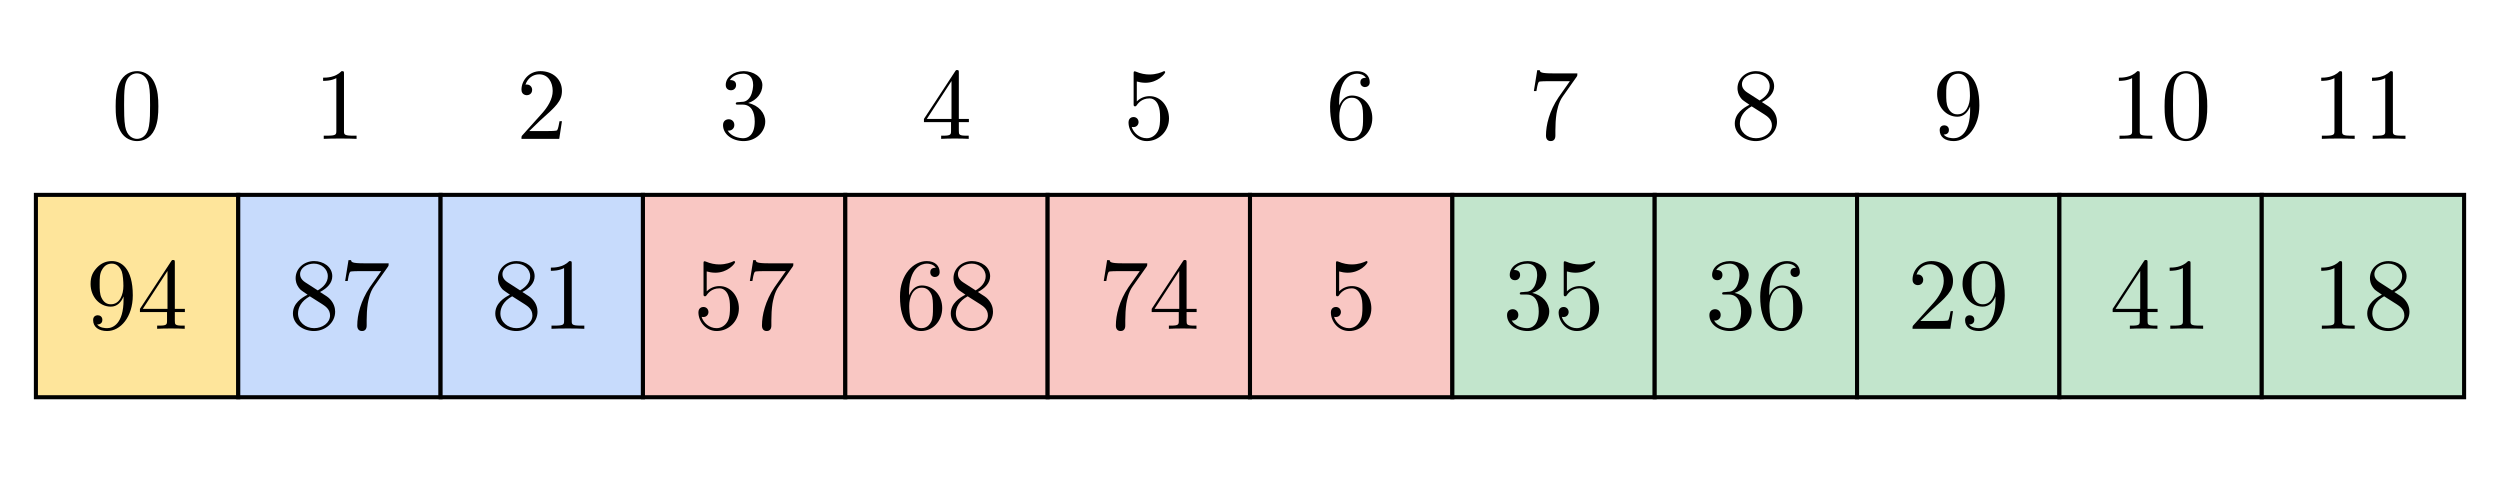 <?xml version="1.0" encoding="UTF-8"?>
<svg xmlns="http://www.w3.org/2000/svg" xmlns:xlink="http://www.w3.org/1999/xlink" width="245.149pt" height="46.748pt" viewBox="0 0 245.149 46.748" version="1.1">
<defs>
<g>
<symbol overflow="visible" id="glyph0-0">
<path style="stroke:none;" d=""/>
</symbol>
<symbol overflow="visible" id="glyph0-1">
<path style="stroke:none;" d="M 4.578 -3.188 C 4.578 -3.984 4.531 -4.781 4.188 -5.516 C 3.734 -6.484 2.906 -6.641 2.5 -6.641 C 1.891 -6.641 1.172 -6.375 0.75 -5.453 C 0.438 -4.766 0.391 -3.984 0.391 -3.188 C 0.391 -2.438 0.422 -1.547 0.844 -0.781 C 1.266 0.016 2 0.219 2.484 0.219 C 3.016 0.219 3.781 0.016 4.219 -0.938 C 4.531 -1.625 4.578 -2.406 4.578 -3.188 Z M 2.484 0 C 2.094 0 1.5 -0.25 1.328 -1.203 C 1.219 -1.797 1.219 -2.719 1.219 -3.312 C 1.219 -3.953 1.219 -4.609 1.297 -5.141 C 1.484 -6.328 2.234 -6.422 2.484 -6.422 C 2.812 -6.422 3.469 -6.234 3.656 -5.25 C 3.766 -4.688 3.766 -3.938 3.766 -3.312 C 3.766 -2.562 3.766 -1.891 3.656 -1.25 C 3.5 -0.297 2.938 0 2.484 0 Z M 2.484 0 "/>
</symbol>
<symbol overflow="visible" id="glyph0-2">
<path style="stroke:none;" d="M 2.938 -6.375 C 2.938 -6.625 2.938 -6.641 2.703 -6.641 C 2.078 -6 1.203 -6 0.891 -6 L 0.891 -5.688 C 1.094 -5.688 1.672 -5.688 2.188 -5.953 L 2.188 -0.781 C 2.188 -0.422 2.156 -0.312 1.266 -0.312 L 0.953 -0.312 L 0.953 0 C 1.297 -0.031 2.156 -0.031 2.562 -0.031 C 2.953 -0.031 3.828 -0.031 4.172 0 L 4.172 -0.312 L 3.859 -0.312 C 2.953 -0.312 2.938 -0.422 2.938 -0.781 Z M 2.938 -6.375 "/>
</symbol>
<symbol overflow="visible" id="glyph0-3">
<path style="stroke:none;" d="M 1.266 -0.766 L 2.328 -1.797 C 3.875 -3.172 4.469 -3.703 4.469 -4.703 C 4.469 -5.844 3.578 -6.641 2.359 -6.641 C 1.234 -6.641 0.5 -5.719 0.5 -4.828 C 0.5 -4.281 1 -4.281 1.031 -4.281 C 1.203 -4.281 1.547 -4.391 1.547 -4.812 C 1.547 -5.062 1.359 -5.328 1.016 -5.328 C 0.938 -5.328 0.922 -5.328 0.891 -5.312 C 1.109 -5.969 1.656 -6.328 2.234 -6.328 C 3.141 -6.328 3.562 -5.516 3.562 -4.703 C 3.562 -3.906 3.078 -3.125 2.516 -2.5 L 0.609 -0.375 C 0.5 -0.266 0.5 -0.234 0.5 0 L 4.203 0 L 4.469 -1.734 L 4.234 -1.734 C 4.172 -1.438 4.109 -1 4 -0.844 C 3.938 -0.766 3.281 -0.766 3.062 -0.766 Z M 1.266 -0.766 "/>
</symbol>
<symbol overflow="visible" id="glyph0-4">
<path style="stroke:none;" d="M 2.891 -3.516 C 3.703 -3.781 4.281 -4.469 4.281 -5.266 C 4.281 -6.078 3.406 -6.641 2.453 -6.641 C 1.453 -6.641 0.688 -6.047 0.688 -5.281 C 0.688 -4.953 0.906 -4.766 1.203 -4.766 C 1.5 -4.766 1.703 -4.984 1.703 -5.281 C 1.703 -5.766 1.234 -5.766 1.094 -5.766 C 1.391 -6.266 2.047 -6.391 2.406 -6.391 C 2.828 -6.391 3.375 -6.172 3.375 -5.281 C 3.375 -5.156 3.344 -4.578 3.094 -4.141 C 2.797 -3.656 2.453 -3.625 2.203 -3.625 C 2.125 -3.609 1.891 -3.594 1.812 -3.594 C 1.734 -3.578 1.672 -3.562 1.672 -3.469 C 1.672 -3.359 1.734 -3.359 1.906 -3.359 L 2.344 -3.359 C 3.156 -3.359 3.531 -2.688 3.531 -1.703 C 3.531 -0.344 2.844 -0.062 2.406 -0.062 C 1.969 -0.062 1.219 -0.234 0.875 -0.812 C 1.219 -0.766 1.531 -0.984 1.531 -1.359 C 1.531 -1.719 1.266 -1.922 0.984 -1.922 C 0.734 -1.922 0.422 -1.781 0.422 -1.344 C 0.422 -0.438 1.344 0.219 2.438 0.219 C 3.656 0.219 4.562 -0.688 4.562 -1.703 C 4.562 -2.516 3.922 -3.297 2.891 -3.516 Z M 2.891 -3.516 "/>
</symbol>
<symbol overflow="visible" id="glyph0-5">
<path style="stroke:none;" d="M 2.938 -1.641 L 2.938 -0.781 C 2.938 -0.422 2.906 -0.312 2.172 -0.312 L 1.969 -0.312 L 1.969 0 C 2.375 -0.031 2.891 -0.031 3.312 -0.031 C 3.734 -0.031 4.25 -0.031 4.672 0 L 4.672 -0.312 L 4.453 -0.312 C 3.719 -0.312 3.703 -0.422 3.703 -0.781 L 3.703 -1.641 L 4.688 -1.641 L 4.688 -1.953 L 3.703 -1.953 L 3.703 -6.484 C 3.703 -6.688 3.703 -6.75 3.531 -6.75 C 3.453 -6.75 3.422 -6.75 3.344 -6.625 L 0.281 -1.953 L 0.281 -1.641 Z M 2.984 -1.953 L 0.562 -1.953 L 2.984 -5.672 Z M 2.984 -1.953 "/>
</symbol>
<symbol overflow="visible" id="glyph0-6">
<path style="stroke:none;" d="M 4.469 -2 C 4.469 -3.188 3.656 -4.188 2.578 -4.188 C 2.109 -4.188 1.672 -4.031 1.312 -3.672 L 1.312 -5.625 C 1.516 -5.562 1.844 -5.5 2.156 -5.5 C 3.391 -5.5 4.094 -6.406 4.094 -6.531 C 4.094 -6.594 4.062 -6.641 3.984 -6.641 C 3.984 -6.641 3.953 -6.641 3.906 -6.609 C 3.703 -6.516 3.219 -6.312 2.547 -6.312 C 2.156 -6.312 1.688 -6.391 1.219 -6.594 C 1.141 -6.625 1.125 -6.625 1.109 -6.625 C 1 -6.625 1 -6.547 1 -6.391 L 1 -3.438 C 1 -3.266 1 -3.188 1.141 -3.188 C 1.219 -3.188 1.234 -3.203 1.281 -3.266 C 1.391 -3.422 1.75 -3.969 2.562 -3.969 C 3.078 -3.969 3.328 -3.516 3.406 -3.328 C 3.562 -2.953 3.594 -2.578 3.594 -2.078 C 3.594 -1.719 3.594 -1.125 3.344 -0.703 C 3.109 -0.312 2.734 -0.062 2.281 -0.062 C 1.562 -0.062 0.984 -0.594 0.812 -1.172 C 0.844 -1.172 0.875 -1.156 0.984 -1.156 C 1.312 -1.156 1.484 -1.406 1.484 -1.641 C 1.484 -1.891 1.312 -2.141 0.984 -2.141 C 0.844 -2.141 0.5 -2.062 0.5 -1.609 C 0.5 -0.75 1.188 0.219 2.297 0.219 C 3.453 0.219 4.469 -0.734 4.469 -2 Z M 4.469 -2 "/>
</symbol>
<symbol overflow="visible" id="glyph0-7">
<path style="stroke:none;" d="M 1.312 -3.266 L 1.312 -3.516 C 1.312 -6.031 2.547 -6.391 3.062 -6.391 C 3.297 -6.391 3.719 -6.328 3.938 -5.984 C 3.781 -5.984 3.391 -5.984 3.391 -5.547 C 3.391 -5.234 3.625 -5.078 3.844 -5.078 C 4 -5.078 4.312 -5.172 4.312 -5.562 C 4.312 -6.156 3.875 -6.641 3.047 -6.641 C 1.766 -6.641 0.422 -5.359 0.422 -3.156 C 0.422 -0.484 1.578 0.219 2.5 0.219 C 3.609 0.219 4.562 -0.719 4.562 -2.031 C 4.562 -3.297 3.672 -4.25 2.562 -4.25 C 1.891 -4.25 1.516 -3.75 1.312 -3.266 Z M 2.5 -0.062 C 1.875 -0.062 1.578 -0.656 1.516 -0.812 C 1.328 -1.281 1.328 -2.078 1.328 -2.25 C 1.328 -3.031 1.656 -4.031 2.547 -4.031 C 2.719 -4.031 3.172 -4.031 3.484 -3.406 C 3.656 -3.047 3.656 -2.531 3.656 -2.047 C 3.656 -1.562 3.656 -1.062 3.484 -0.703 C 3.188 -0.109 2.734 -0.062 2.5 -0.062 Z M 2.5 -0.062 "/>
</symbol>
<symbol overflow="visible" id="glyph0-8">
<path style="stroke:none;" d="M 4.75 -6.078 C 4.828 -6.188 4.828 -6.203 4.828 -6.422 L 2.406 -6.422 C 1.203 -6.422 1.172 -6.547 1.141 -6.734 L 0.891 -6.734 L 0.562 -4.688 L 0.812 -4.688 C 0.844 -4.844 0.922 -5.469 1.062 -5.594 C 1.125 -5.656 1.906 -5.656 2.031 -5.656 L 4.094 -5.656 C 3.984 -5.5 3.203 -4.406 2.984 -4.078 C 2.078 -2.734 1.75 -1.344 1.75 -0.328 C 1.75 -0.234 1.75 0.219 2.219 0.219 C 2.672 0.219 2.672 -0.234 2.672 -0.328 L 2.672 -0.844 C 2.672 -1.391 2.703 -1.938 2.781 -2.469 C 2.828 -2.703 2.953 -3.562 3.406 -4.172 Z M 4.75 -6.078 "/>
</symbol>
<symbol overflow="visible" id="glyph0-9">
<path style="stroke:none;" d="M 1.625 -4.562 C 1.172 -4.859 1.125 -5.188 1.125 -5.359 C 1.125 -5.969 1.781 -6.391 2.484 -6.391 C 3.203 -6.391 3.844 -5.875 3.844 -5.156 C 3.844 -4.578 3.453 -4.109 2.859 -3.766 Z M 3.078 -3.609 C 3.797 -3.984 4.281 -4.5 4.281 -5.156 C 4.281 -6.078 3.406 -6.641 2.5 -6.641 C 1.5 -6.641 0.688 -5.906 0.688 -4.969 C 0.688 -4.797 0.703 -4.344 1.125 -3.875 C 1.234 -3.766 1.609 -3.516 1.859 -3.344 C 1.281 -3.047 0.422 -2.5 0.422 -1.5 C 0.422 -0.453 1.438 0.219 2.484 0.219 C 3.609 0.219 4.562 -0.609 4.562 -1.672 C 4.562 -2.031 4.453 -2.484 4.062 -2.906 C 3.875 -3.109 3.719 -3.203 3.078 -3.609 Z M 2.078 -3.188 L 3.312 -2.406 C 3.594 -2.219 4.062 -1.922 4.062 -1.312 C 4.062 -0.578 3.312 -0.062 2.5 -0.062 C 1.641 -0.062 0.922 -0.672 0.922 -1.5 C 0.922 -2.078 1.234 -2.719 2.078 -3.188 Z M 2.078 -3.188 "/>
</symbol>
<symbol overflow="visible" id="glyph0-10">
<path style="stroke:none;" d="M 3.656 -3.172 L 3.656 -2.844 C 3.656 -0.516 2.625 -0.062 2.047 -0.062 C 1.875 -0.062 1.328 -0.078 1.062 -0.422 C 1.5 -0.422 1.578 -0.703 1.578 -0.875 C 1.578 -1.188 1.344 -1.328 1.125 -1.328 C 0.969 -1.328 0.672 -1.25 0.672 -0.859 C 0.672 -0.188 1.203 0.219 2.047 0.219 C 3.344 0.219 4.562 -1.141 4.562 -3.281 C 4.562 -5.969 3.406 -6.641 2.516 -6.641 C 1.969 -6.641 1.484 -6.453 1.062 -6.016 C 0.641 -5.562 0.422 -5.141 0.422 -4.391 C 0.422 -3.156 1.297 -2.172 2.406 -2.172 C 3.016 -2.172 3.422 -2.594 3.656 -3.172 Z M 2.422 -2.406 C 2.266 -2.406 1.797 -2.406 1.5 -3.031 C 1.312 -3.406 1.312 -3.891 1.312 -4.391 C 1.312 -4.922 1.312 -5.391 1.531 -5.766 C 1.797 -6.266 2.172 -6.391 2.516 -6.391 C 2.984 -6.391 3.312 -6.047 3.484 -5.609 C 3.594 -5.281 3.641 -4.656 3.641 -4.203 C 3.641 -3.375 3.297 -2.406 2.422 -2.406 Z M 2.422 -2.406 "/>
</symbol>
</g>
</defs>
<g id="surface1">
<g style="fill:rgb(0%,0%,0%);fill-opacity:1;">
  <use xlink:href="#glyph0-1" x="10.95" y="13.617"/>
</g>
<g style="fill:rgb(0%,0%,0%);fill-opacity:1;">
  <use xlink:href="#glyph0-2" x="30.793" y="13.617"/>
</g>
<g style="fill:rgb(0%,0%,0%);fill-opacity:1;">
  <use xlink:href="#glyph0-3" x="50.635" y="13.617"/>
</g>
<g style="fill:rgb(0%,0%,0%);fill-opacity:1;">
  <use xlink:href="#glyph0-4" x="70.478" y="13.617"/>
</g>
<g style="fill:rgb(0%,0%,0%);fill-opacity:1;">
  <use xlink:href="#glyph0-5" x="90.32" y="13.617"/>
</g>
<g style="fill:rgb(0%,0%,0%);fill-opacity:1;">
  <use xlink:href="#glyph0-6" x="110.163" y="13.617"/>
</g>
<g style="fill:rgb(0%,0%,0%);fill-opacity:1;">
  <use xlink:href="#glyph0-7" x="130.005" y="13.617"/>
</g>
<g style="fill:rgb(0%,0%,0%);fill-opacity:1;">
  <use xlink:href="#glyph0-8" x="149.848" y="13.617"/>
</g>
<g style="fill:rgb(0%,0%,0%);fill-opacity:1;">
  <use xlink:href="#glyph0-9" x="169.69" y="13.617"/>
</g>
<g style="fill:rgb(0%,0%,0%);fill-opacity:1;">
  <use xlink:href="#glyph0-10" x="189.533" y="13.617"/>
</g>
<g style="fill:rgb(0%,0%,0%);fill-opacity:1;">
  <use xlink:href="#glyph0-2" x="206.885" y="13.617"/>
  <use xlink:href="#glyph0-1" x="211.866" y="13.617"/>
</g>
<g style="fill:rgb(0%,0%,0%);fill-opacity:1;">
  <use xlink:href="#glyph0-2" x="226.727" y="13.617"/>
  <use xlink:href="#glyph0-2" x="231.708" y="13.617"/>
</g>
<path style="fill-rule:nonzero;fill:rgb(99.373%,89.49%,60.628%);fill-opacity:1;stroke-width:0.399;stroke-linecap:butt;stroke-linejoin:miter;stroke:rgb(0%,0%,0%);stroke-opacity:1;stroke-miterlimit:10;" d="M -9.921 -6.711 L 9.922 -6.711 L 9.922 13.133 L -9.921 13.133 Z M -9.921 -6.711 " transform="matrix(1,0,0,-1,13.441,32.242)"/>
<g style="fill:rgb(0%,0%,0%);fill-opacity:1;">
  <use xlink:href="#glyph0-10" x="8.46" y="32.242"/>
  <use xlink:href="#glyph0-5" x="13.441" y="32.242"/>
</g>
<path style="fill-rule:nonzero;fill:rgb(77.765%,85.648%,98.705%);fill-opacity:1;stroke-width:0.399;stroke-linecap:butt;stroke-linejoin:miter;stroke:rgb(0%,0%,0%);stroke-opacity:1;stroke-miterlimit:10;" d="M -9.92 -6.711 L 9.92 -6.711 L 9.92 13.133 L -9.92 13.133 Z M -9.92 -6.711 " transform="matrix(1,0,0,-1,33.283,32.242)"/>
<g style="fill:rgb(0%,0%,0%);fill-opacity:1;">
  <use xlink:href="#glyph0-9" x="28.302" y="32.242"/>
  <use xlink:href="#glyph0-8" x="33.283" y="32.242"/>
</g>
<path style="fill-rule:nonzero;fill:rgb(77.765%,85.648%,98.705%);fill-opacity:1;stroke-width:0.399;stroke-linecap:butt;stroke-linejoin:miter;stroke:rgb(0%,0%,0%);stroke-opacity:1;stroke-miterlimit:10;" d="M -9.923 -6.711 L 9.921 -6.711 L 9.921 13.133 L -9.923 13.133 Z M -9.923 -6.711 " transform="matrix(1,0,0,-1,53.126,32.242)"/>
<g style="fill:rgb(0%,0%,0%);fill-opacity:1;">
  <use xlink:href="#glyph0-9" x="48.145" y="32.242"/>
  <use xlink:href="#glyph0-2" x="53.126" y="32.242"/>
</g>
<path style="fill-rule:nonzero;fill:rgb(97.53%,77.881%,76.236%);fill-opacity:1;stroke-width:0.399;stroke-linecap:butt;stroke-linejoin:miter;stroke:rgb(0%,0%,0%);stroke-opacity:1;stroke-miterlimit:10;" d="M -9.921 -6.711 L 9.923 -6.711 L 9.923 13.133 L -9.921 13.133 Z M -9.921 -6.711 " transform="matrix(1,0,0,-1,72.968,32.242)"/>
<g style="fill:rgb(0%,0%,0%);fill-opacity:1;">
  <use xlink:href="#glyph0-6" x="67.987" y="32.242"/>
  <use xlink:href="#glyph0-8" x="72.968" y="32.242"/>
</g>
<path style="fill-rule:nonzero;fill:rgb(97.53%,77.881%,76.236%);fill-opacity:1;stroke-width:0.399;stroke-linecap:butt;stroke-linejoin:miter;stroke:rgb(0%,0%,0%);stroke-opacity:1;stroke-miterlimit:10;" d="M -9.92 -6.711 L 9.919 -6.711 L 9.919 13.133 L -9.92 13.133 Z M -9.92 -6.711 " transform="matrix(1,0,0,-1,92.811,32.242)"/>
<g style="fill:rgb(0%,0%,0%);fill-opacity:1;">
  <use xlink:href="#glyph0-7" x="87.83" y="32.242"/>
  <use xlink:href="#glyph0-9" x="92.811" y="32.242"/>
</g>
<path style="fill-rule:nonzero;fill:rgb(97.53%,77.881%,76.236%);fill-opacity:1;stroke-width:0.399;stroke-linecap:butt;stroke-linejoin:miter;stroke:rgb(0%,0%,0%);stroke-opacity:1;stroke-miterlimit:10;" d="M -9.923 -6.711 L 9.921 -6.711 L 9.921 13.133 L -9.923 13.133 Z M -9.923 -6.711 " transform="matrix(1,0,0,-1,112.653,32.242)"/>
<g style="fill:rgb(0%,0%,0%);fill-opacity:1;">
  <use xlink:href="#glyph0-8" x="107.672" y="32.242"/>
  <use xlink:href="#glyph0-5" x="112.653" y="32.242"/>
</g>
<path style="fill-rule:nonzero;fill:rgb(97.53%,77.881%,76.236%);fill-opacity:1;stroke-width:0.399;stroke-linecap:butt;stroke-linejoin:miter;stroke:rgb(0%,0%,0%);stroke-opacity:1;stroke-miterlimit:10;" d="M -9.922 -6.711 L 9.922 -6.711 L 9.922 13.133 L -9.922 13.133 Z M -9.922 -6.711 " transform="matrix(1,0,0,-1,132.496,32.242)"/>
<g style="fill:rgb(0%,0%,0%);fill-opacity:1;">
  <use xlink:href="#glyph0-6" x="130.005" y="32.242"/>
</g>
<path style="fill-rule:nonzero;fill:rgb(76.117%,89.763%,79.764%);fill-opacity:1;stroke-width:0.399;stroke-linecap:butt;stroke-linejoin:miter;stroke:rgb(0%,0%,0%);stroke-opacity:1;stroke-miterlimit:10;" d="M -9.92 -6.711 L 9.92 -6.711 L 9.92 13.133 L -9.92 13.133 Z M -9.92 -6.711 " transform="matrix(1,0,0,-1,152.338,32.242)"/>
<g style="fill:rgb(0%,0%,0%);fill-opacity:1;">
  <use xlink:href="#glyph0-4" x="147.357" y="32.242"/>
  <use xlink:href="#glyph0-6" x="152.338" y="32.242"/>
</g>
<path style="fill-rule:nonzero;fill:rgb(76.117%,89.763%,79.764%);fill-opacity:1;stroke-width:0.399;stroke-linecap:butt;stroke-linejoin:miter;stroke:rgb(0%,0%,0%);stroke-opacity:1;stroke-miterlimit:10;" d="M -9.923 -6.711 L 9.921 -6.711 L 9.921 13.133 L -9.923 13.133 Z M -9.923 -6.711 " transform="matrix(1,0,0,-1,172.181,32.242)"/>
<g style="fill:rgb(0%,0%,0%);fill-opacity:1;">
  <use xlink:href="#glyph0-4" x="167.2" y="32.242"/>
  <use xlink:href="#glyph0-7" x="172.181" y="32.242"/>
</g>
<path style="fill-rule:nonzero;fill:rgb(76.117%,89.763%,79.764%);fill-opacity:1;stroke-width:0.399;stroke-linecap:butt;stroke-linejoin:miter;stroke:rgb(0%,0%,0%);stroke-opacity:1;stroke-miterlimit:10;" d="M -9.921 -6.711 L 9.922 -6.711 L 9.922 13.133 L -9.921 13.133 Z M -9.921 -6.711 " transform="matrix(1,0,0,-1,192.023,32.242)"/>
<g style="fill:rgb(0%,0%,0%);fill-opacity:1;">
  <use xlink:href="#glyph0-3" x="187.042" y="32.242"/>
  <use xlink:href="#glyph0-10" x="192.023" y="32.242"/>
</g>
<path style="fill-rule:nonzero;fill:rgb(76.117%,89.763%,79.764%);fill-opacity:1;stroke-width:0.399;stroke-linecap:butt;stroke-linejoin:miter;stroke:rgb(0%,0%,0%);stroke-opacity:1;stroke-miterlimit:10;" d="M -9.921 -6.711 L 9.923 -6.711 L 9.923 13.133 L -9.921 13.133 Z M -9.921 -6.711 " transform="matrix(1,0,0,-1,211.866,32.242)"/>
<g style="fill:rgb(0%,0%,0%);fill-opacity:1;">
  <use xlink:href="#glyph0-5" x="206.885" y="32.242"/>
  <use xlink:href="#glyph0-2" x="211.866" y="32.242"/>
</g>
<path style="fill-rule:nonzero;fill:rgb(76.117%,89.763%,79.764%);fill-opacity:1;stroke-width:0.399;stroke-linecap:butt;stroke-linejoin:miter;stroke:rgb(0%,0%,0%);stroke-opacity:1;stroke-miterlimit:10;" d="M -9.923 -6.711 L 9.921 -6.711 L 9.921 13.133 L -9.923 13.133 Z M -9.923 -6.711 " transform="matrix(1,0,0,-1,231.708,32.242)"/>
<g style="fill:rgb(0%,0%,0%);fill-opacity:1;">
  <use xlink:href="#glyph0-2" x="226.727" y="32.242"/>
  <use xlink:href="#glyph0-9" x="231.708" y="32.242"/>
</g>
</g>
</svg>
